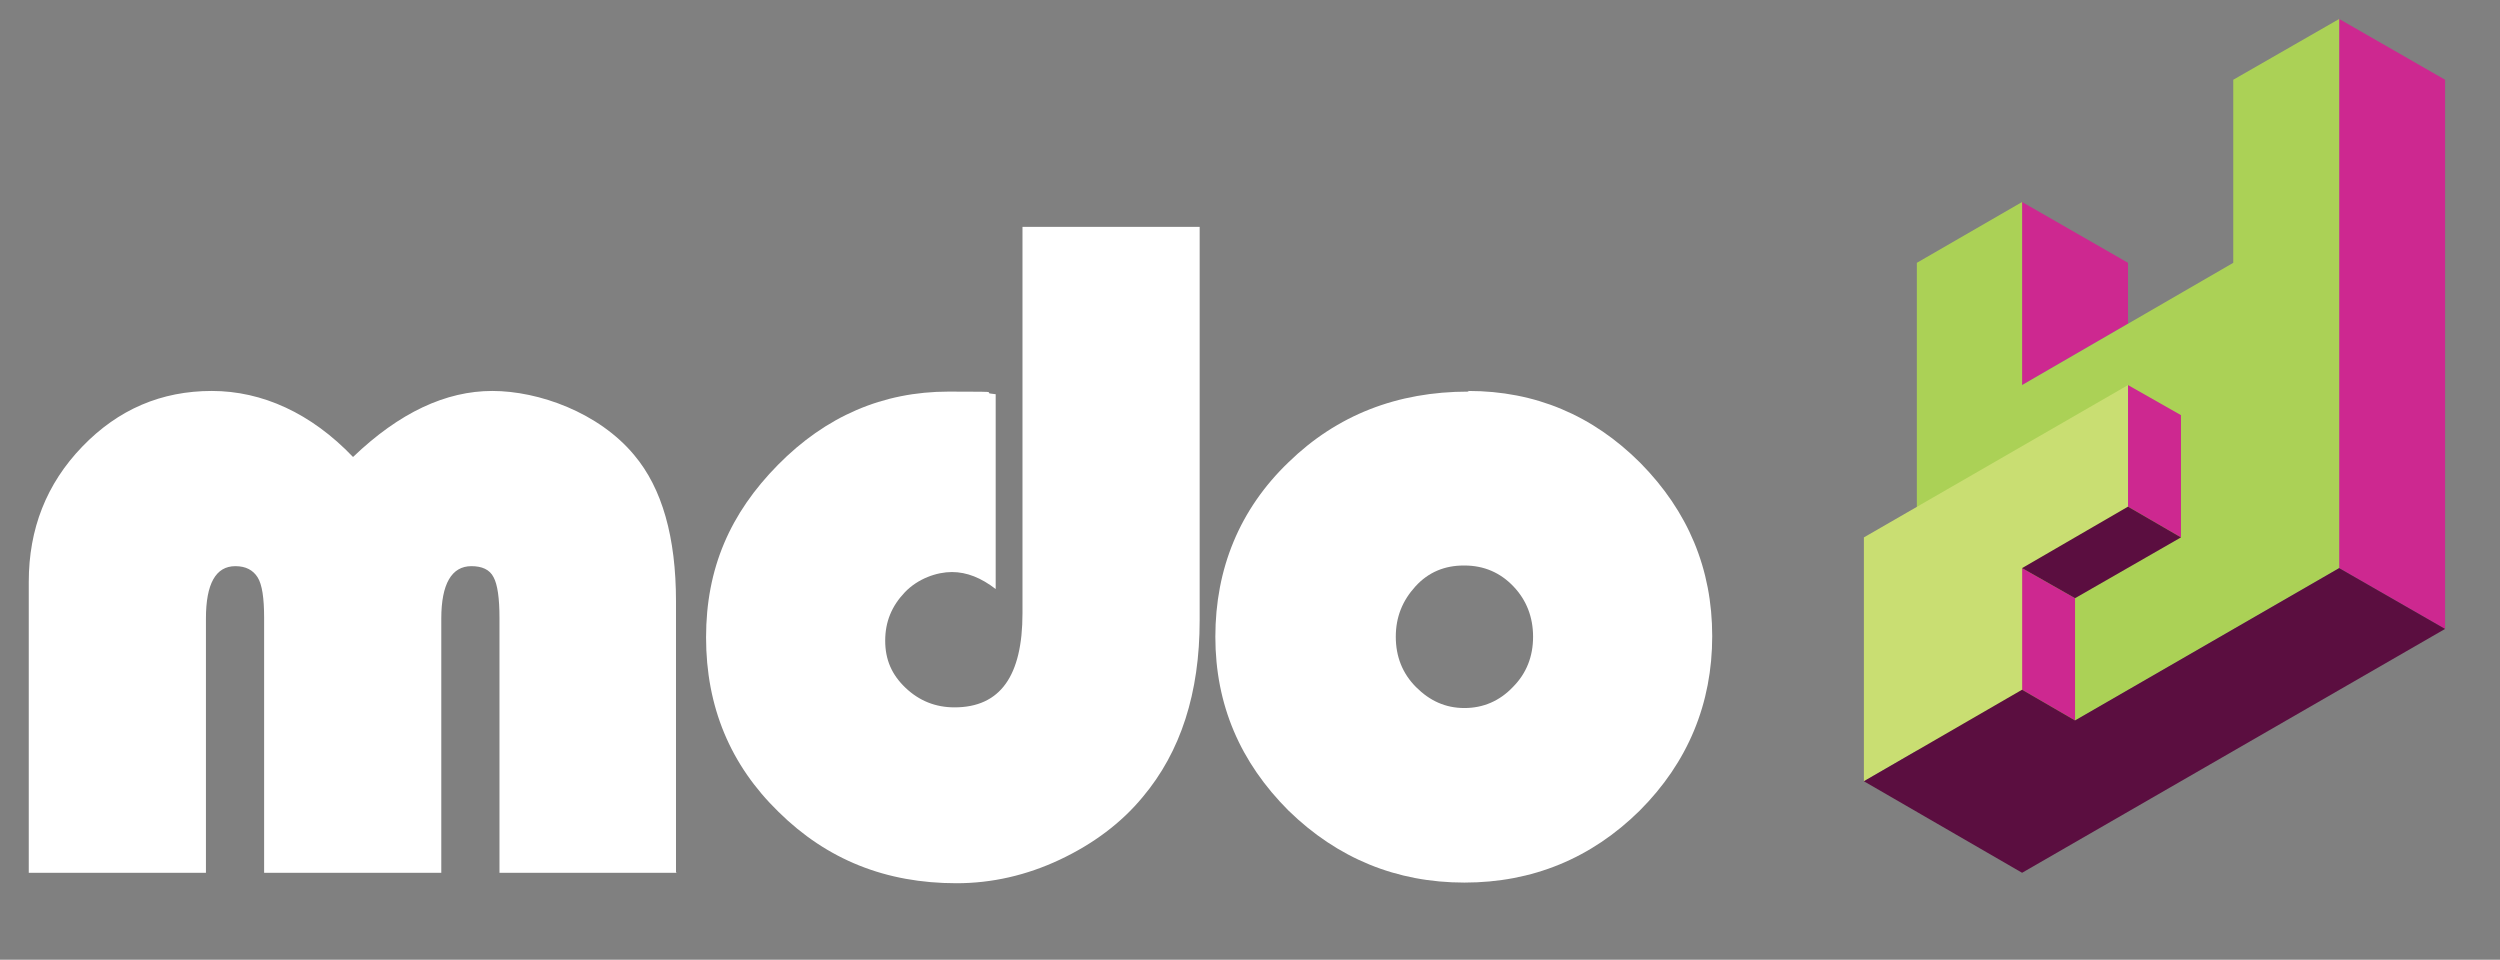 <?xml version="1.0" encoding="UTF-8"?>
<svg id="Layer_1" xmlns="http://www.w3.org/2000/svg" version="1.1" viewBox="0 0 382.4 146.8">
  <rect x="0" y="0" width="382.4" height="146.8" fill="#808080" stroke="none"/>
  <!-- Generator: Adobe Illustrator 29.5.1, SVG Export Plug-In . SVG Version: 2.1.0 Build 141)  -->
  <defs>
    <style>
      .st0 {
        fill: #5b0e40;
      }

      .st0, .st1, .st2, .st3 {
        fill-rule: evenodd;
      }

      .st1 {
        fill: #c9de72;
      }

      .st4 {
        fill: #fff;
      }

      .st2 {
        fill: #cd2890;
      }

      .st3 {
        fill: #abd156;
      }
    </style>
  </defs>
  <g>
    <path class="st4" d="M103.5,133.5h-27.1v-39c0-3-.3-5.1-.9-6.2-.6-1.2-1.8-1.7-3.4-1.7-3,0-4.6,2.7-4.6,8v38.9h-27.1v-39c0-3-.3-5.1-1-6.2s-1.8-1.7-3.4-1.7c-3,0-4.5,2.7-4.5,8v38.9H4.4v-44.5c0-8.1,2.7-15,8.2-20.7,5.5-5.7,12.1-8.5,19.8-8.5s15.2,3.4,21.6,10.1c7.1-6.8,14.2-10.1,21.3-10.1s16.3,3.3,21.7,9.8c4.3,5.1,6.4,12.6,6.4,22.4v41.4Z"/>
    <path class="st4" d="M156.4,34.7h27.1v60.2c0,11.1-2.9,20.1-8.7,27-3.3,4-7.6,7.2-12.7,9.6-5.1,2.4-10.4,3.6-15.8,3.6-10.8,0-19.8-3.6-27.2-10.9-7.4-7.2-11.1-16.1-11.1-26.7s3.7-19,11-26.4c7.3-7.4,16-11.2,26.1-11.2s4,.1,7.2.4v29.8c-2.2-1.7-4.4-2.6-6.7-2.6s-5.2,1-7.2,3.1c-2,2.1-3,4.5-3,7.4s1,5.2,3.1,7.2c2.1,2,4.6,3,7.5,3,7,0,10.4-4.8,10.4-14.4v-59.2Z"/>
    <path class="st4" d="M224.6,59.8c10.2,0,19,3.7,26.3,11,7.3,7.4,11,16.2,11,26.5s-3.7,19.3-11.1,26.7c-7.4,7.3-16.4,11-26.8,11s-19.4-3.7-26.9-11c-7.4-7.4-11.2-16.2-11.2-26.6s3.7-19.5,11.2-26.7c7.4-7.2,16.6-10.8,27.5-10.8ZM223.9,86.5c-2.9,0-5.4,1-7.4,3.2s-3,4.7-3,7.7,1,5.6,3.1,7.7c2.1,2.1,4.5,3.2,7.4,3.2s5.4-1.1,7.4-3.2c2.1-2.1,3.1-4.7,3.1-7.7s-1-5.6-3-7.7c-2-2.1-4.5-3.2-7.5-3.2Z"/>
  </g>
  <g>
    <polygon class="st2" points="357.8 2.9 374 12.2 374 96.2 357.8 86.9 357.8 2.9 357.8 2.9"/>
    <polygon class="st2" points="309.3 30.9 325.5 40.2 325.5 49.5 309.3 58.9 309.3 30.9 309.3 30.9"/>
    <polygon class="st3" points="293.2 40.2 309.3 30.9 309.3 58.9 341.6 40.2 341.6 12.2 357.8 2.9 357.8 86.9 293.2 124.2 293.2 40.2 293.2 40.2"/>
    <polygon class="st2" points="309.3 86.9 317.4 91.5 317.4 110.2 309.3 105.5 309.3 86.9 309.3 86.9"/>
    <polygon class="st2" points="325.5 58.9 333.6 63.5 333.6 82.2 325.5 77.5 325.5 58.9 325.5 58.9"/>
    <polygon class="st1" points="285.1 119.5 285.1 82.2 325.5 58.9 325.5 77.5 309.3 86.9 309.3 105.5 285.1 119.5 285.1 119.5"/>
    <polygon class="st0" points="325.5 77.5 333.6 82.2 317.4 91.5 309.3 86.9 325.5 77.5 325.5 77.5"/>
    <polygon class="st0" points="285.1 119.5 309.3 133.5 374 96.2 357.8 86.9 317.4 110.2 309.3 105.5 285.1 119.5 285.1 119.5"/>
  </g>
</svg>